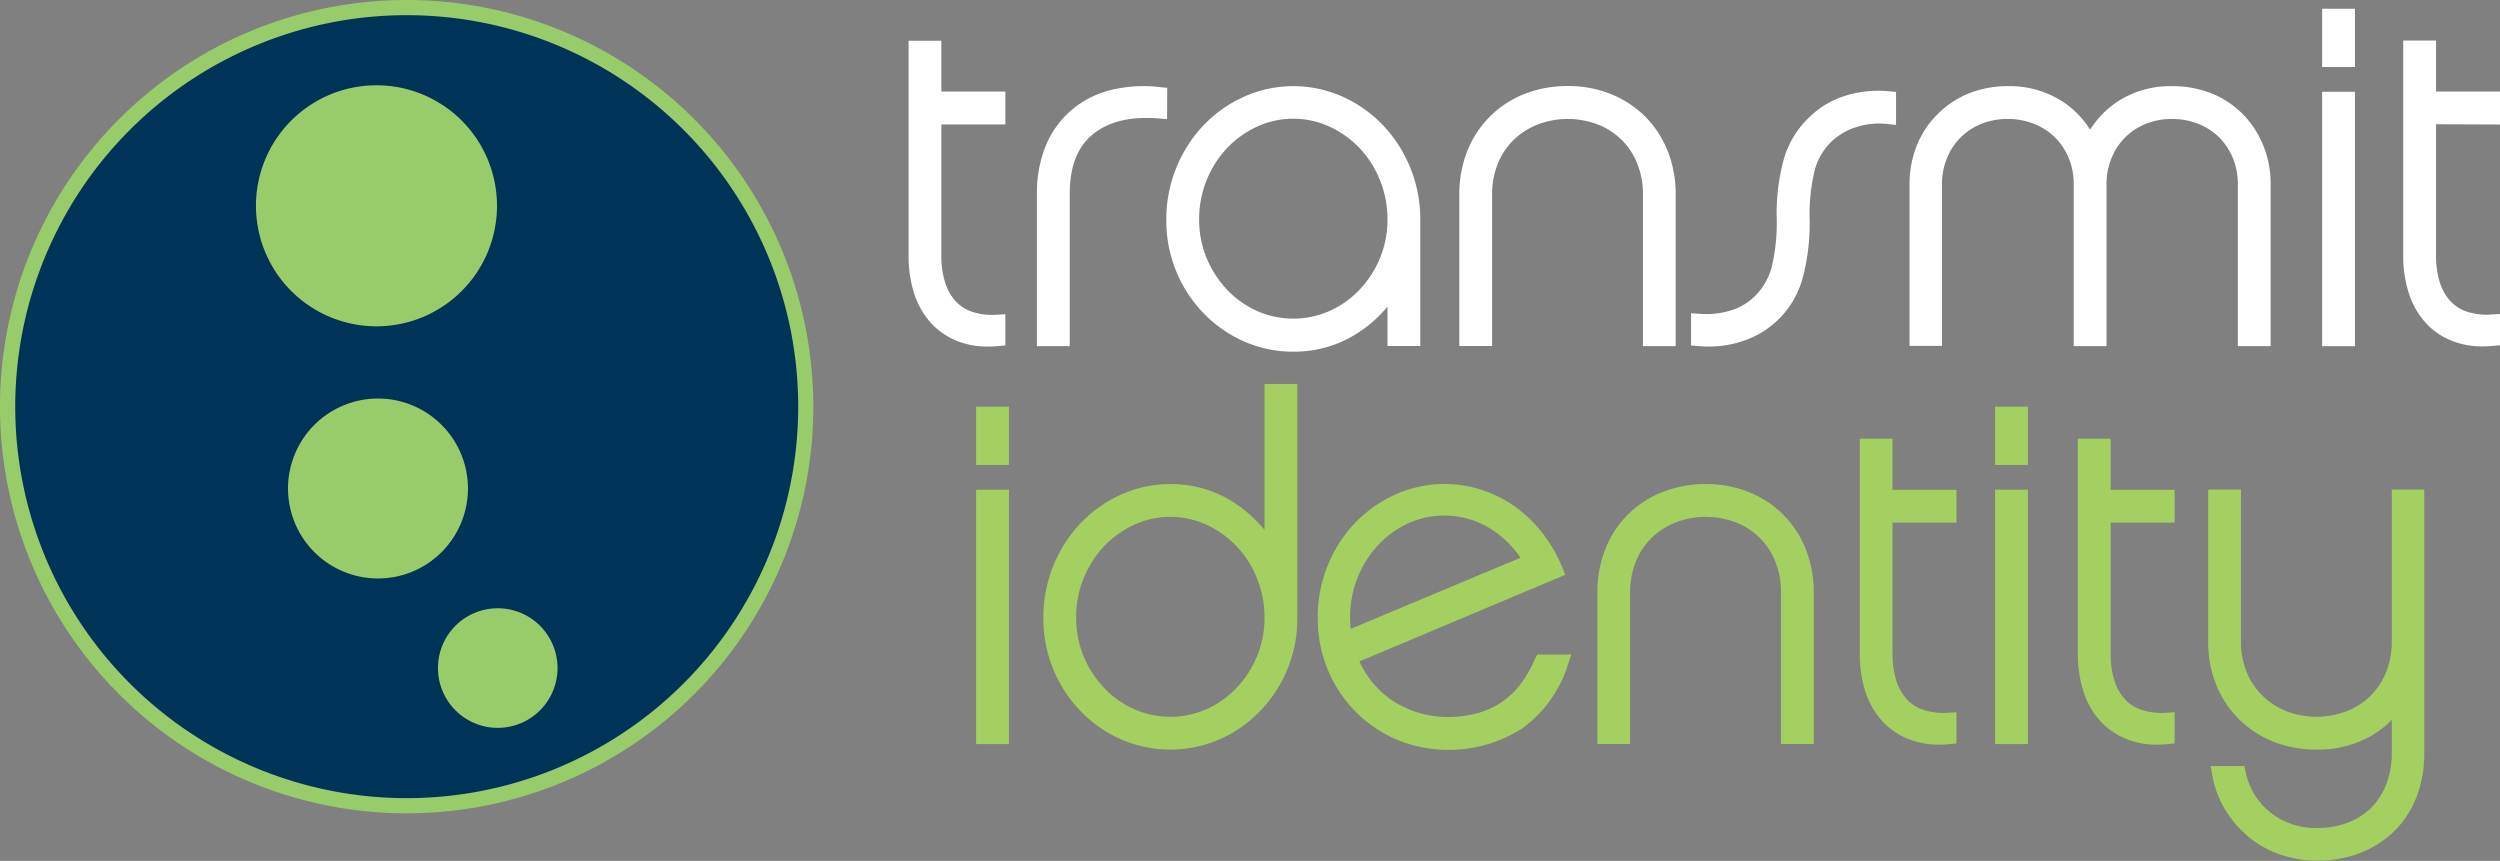 <svg id="Layer_2" data-name="Layer 2" xmlns="http://www.w3.org/2000/svg" viewBox="0 0 400.15 137.79"><rect x="0" y="0" width="400.15" height="137.79" fill="#808080" stroke="none"/><path d="M236.84,340.87H231.6v34.42a19.18,19.18,0,0,0,.93,6.15,12.85,12.85,0,0,0,2.8,4.77,11.49,11.49,0,0,0,4.56,2.91,13.07,13.07,0,0,0,4.38.7,16,16,0,0,0,1.68-.08l1.14-.1v-5l-1.32.08a10.28,10.28,0,0,1-4.16-.52,6.34,6.34,0,0,1-2.65-1.83,8.06,8.06,0,0,1-1.57-3,14.47,14.47,0,0,1-.55-4.1v-21h10.25V349H236.84Z" transform="translate(-86.17 -334.35)" style="fill:#fff"/><path d="M273,348.41l-1.12-.11a21.93,21.93,0,0,0-8.14.52,15.34,15.34,0,0,0-6.25,3.31,15.14,15.14,0,0,0-4,5.7,20.3,20.3,0,0,0-1.35,7.59v24.33h5.25V365.42c0-4.4,1.21-7.53,3.7-9.57s6-2.91,10.53-2.54l1.35.11Z" transform="translate(-86.17 -334.35)" style="fill:#fff"/><path d="M307.59,354.46a20.55,20.55,0,0,0-6.47-4.61,19.29,19.29,0,0,0-15.88,0,20.59,20.59,0,0,0-6.48,4.61,21.59,21.59,0,0,0-4.33,6.79,21.88,21.88,0,0,0-1.58,8.29,21.28,21.28,0,0,0,5.92,14.9,20.55,20.55,0,0,0,6.48,4.54,19.37,19.37,0,0,0,7.93,1.66,18.67,18.67,0,0,0,10.32-3,20.39,20.39,0,0,0,4.75-4.21v6.3h5.25V369.54a21.92,21.92,0,0,0-1.58-8.29A21.59,21.59,0,0,0,307.59,354.46Zm.66,15a16,16,0,0,1-1.2,6.2,16.46,16.46,0,0,1-3.28,5.07,15.25,15.25,0,0,1-4.8,3.4,14.37,14.37,0,0,1-11.59,0,15.36,15.36,0,0,1-4.8-3.4,16.76,16.76,0,0,1-3.28-5.07,16.19,16.19,0,0,1-1.2-6.2,16.6,16.6,0,0,1,1.21-6.28,16.3,16.3,0,0,1,3.27-5.14,15.83,15.83,0,0,1,4.81-3.43,13.91,13.91,0,0,1,11.57,0,15.59,15.59,0,0,1,4.81,3.43,16.3,16.3,0,0,1,3.27,5.14A16.6,16.6,0,0,1,308.25,369.5Z" transform="translate(-86.17 -334.35)" style="fill:#fff"/><path d="M349.49,353a16.56,16.56,0,0,0-5.5-3.6,18.19,18.19,0,0,0-6.88-1.28,18.64,18.64,0,0,0-6.92,1.27,16.1,16.1,0,0,0-9.16,9.14,18.46,18.46,0,0,0-1.28,6.91v24.29H325V365.42a12.83,12.83,0,0,1,.91-4.87,11.19,11.19,0,0,1,2.5-3.77,11.56,11.56,0,0,1,3.83-2.48,13.46,13.46,0,0,1,9.73,0,11,11,0,0,1,6.26,6.25,12.83,12.83,0,0,1,.91,4.87v24.33h5.24V365.46a18.5,18.5,0,0,0-1.27-6.91A16.38,16.38,0,0,0,349.49,353Z" transform="translate(-86.17 -334.35)" style="fill:#fff"/><path d="M381.38,349.72a14.28,14.28,0,0,0-5.66,3.44,15,15,0,0,0-4,6.54,33.11,33.11,0,0,0-1.17,9.65,29.74,29.74,0,0,1-.84,7.89,10.29,10.29,0,0,1-2.73,4.59,9.23,9.23,0,0,1-3.79,2.21,13.26,13.26,0,0,1-5,.54l-1.35-.1v5.17l1.14.09c.57.05,1.13.08,1.68.08a16.7,16.7,0,0,0,5.32-.84,14.59,14.59,0,0,0,9.67-9.94,33.85,33.85,0,0,0,1.17-9.69,29.36,29.36,0,0,1,.84-7.85,9.77,9.77,0,0,1,2.7-4.53,10.21,10.21,0,0,1,3.91-2.27,11.9,11.9,0,0,1,5-.5l1.38.14v-5.28l-1.15-.1A17.77,17.77,0,0,0,381.38,349.72Z" transform="translate(-86.17 -334.35)" style="fill:#fff"/><path d="M445.15,352.62a14.71,14.71,0,0,0-5-3.32,16.93,16.93,0,0,0-6.33-1.16,15.45,15.45,0,0,0-8.78,2.51,15,15,0,0,0-4.33,4.46,14.61,14.61,0,0,0-4.33-4.46,15.65,15.65,0,0,0-8.82-2.51,16.75,16.75,0,0,0-6.26,1.16,15.09,15.09,0,0,0-5,3.32,14.85,14.85,0,0,0-3.32,5,16.51,16.51,0,0,0-1.17,6.25v25.84H397V363.86a10.82,10.82,0,0,1,.8-4.19,9.81,9.81,0,0,1,5.5-5.49,11.11,11.11,0,0,1,4.21-.79,11.29,11.29,0,0,1,4.26.8,10,10,0,0,1,3.34,2.17,10.12,10.12,0,0,1,2.19,3.31,10.82,10.82,0,0,1,.79,4.19v25.89h5.25V363.86a10.82,10.82,0,0,1,.8-4.19,9.77,9.77,0,0,1,5.48-5.49,11,11,0,0,1,4.19-.79,11.24,11.24,0,0,1,4.25.8,10,10,0,0,1,3.33,2.17,10.15,10.15,0,0,1,2.18,3.3,11.1,11.1,0,0,1,.79,4.2v25.89h5.25V363.91a16.51,16.51,0,0,0-1.17-6.25A15.28,15.28,0,0,0,445.15,352.62Z" transform="translate(-86.17 -334.35)" style="fill:#fff"/><rect x="371.68" y="1.4" width="5.25" height="9.33" style="fill:#fff"/><rect x="371.68" y="14.69" width="5.25" height="40.72" style="fill:#fff"/><path d="M486.32,354.28V349H476.08v-8.16h-5.25v34.42a19.17,19.17,0,0,0,.94,6.15,12.72,12.72,0,0,0,2.8,4.77,11.46,11.46,0,0,0,4.55,2.91,13.12,13.12,0,0,0,4.39.7,16.12,16.12,0,0,0,1.68-.08l1.13-.1v-5l-1.32.08a10.31,10.31,0,0,1-4.16-.52,6.31,6.31,0,0,1-2.64-1.83,8.22,8.22,0,0,1-1.58-3,14.49,14.49,0,0,1-.54-4.1v-21Z" transform="translate(-86.17 -334.35)" style="fill:#fff"/><rect x="156.24" y="78.38" width="5.25" height="40.72" style="fill:#a4cf61"/><rect x="156.24" y="65.09" width="5.25" height="9.33" style="fill:#a4cf61"/><path d="M288.57,419.16a21.05,21.05,0,0,0-4.74-4.27,18.38,18.38,0,0,0-10.34-3.06,19,19,0,0,0-7.94,1.71,20.55,20.55,0,0,0-6.47,4.61,21.59,21.59,0,0,0-4.33,6.79,21.88,21.88,0,0,0-1.58,8.29,21.38,21.38,0,0,0,1.58,8.22,21,21,0,0,0,4.34,6.68,20.51,20.51,0,0,0,6.47,4.54,19.77,19.77,0,0,0,15.86,0,20.67,20.67,0,0,0,6.48-4.54,21.28,21.28,0,0,0,5.92-14.9V395.8h-5.25Zm-1.21,7.75a16.6,16.6,0,0,1,1.21,6.28,16.19,16.19,0,0,1-1.2,6.2,16.64,16.64,0,0,1-3.28,5.07,15.36,15.36,0,0,1-4.8,3.4,14.37,14.37,0,0,1-11.59,0,15.09,15.09,0,0,1-4.8-3.4,16.39,16.39,0,0,1-3.28-5.07,16,16,0,0,1-1.2-6.2,16.57,16.57,0,0,1,4.48-11.42,15.7,15.7,0,0,1,4.81-3.43,13.91,13.91,0,0,1,11.57,0,15.83,15.83,0,0,1,4.81,3.43A16.3,16.3,0,0,1,287.36,426.91Z" transform="translate(-86.17 -334.35)" style="fill:#a4cf61"/><path d="M331.85,439.83a19.27,19.27,0,0,1-1.92,3.49,12.79,12.79,0,0,1-6.67,5,17.31,17.31,0,0,1-5.47.78,15.55,15.55,0,0,1-4.74-.72,16,16,0,0,1-4.16-2,15,15,0,0,1-3.32-3.16,15.22,15.22,0,0,1-1.81-3l32.95-13.87-.47-1.15a23.38,23.38,0,0,0-3.06-5.37,20.85,20.85,0,0,0-4.34-4.26,20,20,0,0,0-5.38-2.77,19.31,19.31,0,0,0-14,.72,20.87,20.87,0,0,0-6.48,4.61,21.68,21.68,0,0,0-4.33,6.81,22.16,22.16,0,0,0-1.57,8.3,21.4,21.4,0,0,0,1.61,8.28,20.73,20.73,0,0,0,11,11.2,21.85,21.85,0,0,0,20.22-1.84,20,20,0,0,0,7.21-10.11l.57-1.66h-5.47Zm-2.31-16.21L302.38,435a17.18,17.18,0,0,1-.11-1.87,16.84,16.84,0,0,1,4.49-11.54,15.45,15.45,0,0,1,4.8-3.47,14,14,0,0,1,13.28.92A16.19,16.19,0,0,1,329.54,423.62Z" transform="translate(-86.17 -334.35)" style="fill:#a4cf61"/><path d="M371.58,416.71a16.41,16.41,0,0,0-5.49-3.6,18.28,18.28,0,0,0-6.89-1.28,18.51,18.51,0,0,0-6.92,1.28,16,16,0,0,0-9.16,9.13,18.66,18.66,0,0,0-1.27,6.91v24.29h5.24V429.11a12.87,12.87,0,0,1,.91-4.87,11.19,11.19,0,0,1,2.5-3.77,11.77,11.77,0,0,1,3.83-2.48,13.49,13.49,0,0,1,9.74,0,11,11,0,0,1,6.25,6.25,12.68,12.68,0,0,1,.91,4.87v24.33h5.25V429.15a18.5,18.5,0,0,0-1.28-6.91A16.38,16.38,0,0,0,371.58,416.71Z" transform="translate(-86.17 -334.35)" style="fill:#a4cf61"/><path d="M389.09,404.56h-5.24V439a19.14,19.14,0,0,0,.93,6.15,12.72,12.72,0,0,0,2.8,4.77,11.49,11.49,0,0,0,4.56,2.91,13,13,0,0,0,4.38.71,16.19,16.19,0,0,0,1.68-.09l1.13-.1v-5l-1.32.08a10.26,10.26,0,0,1-4.15-.52,6.19,6.19,0,0,1-2.65-1.83,8.22,8.22,0,0,1-1.58-3,14.86,14.86,0,0,1-.54-4.1V418h10.24v-5.25H389.09Z" transform="translate(-86.17 -334.35)" style="fill:#a4cf61"/><rect x="319.34" y="65.09" width="5.25" height="9.33" style="fill:#a4cf61"/><rect x="319.34" y="78.38" width="5.25" height="40.72" style="fill:#a4cf61"/><path d="M424,404.56h-5.25V439a19.13,19.13,0,0,0,.94,6.15,12.72,12.72,0,0,0,2.8,4.77,11.49,11.49,0,0,0,4.56,2.91,13,13,0,0,0,4.38.71,16.19,16.19,0,0,0,1.68-.09l1.13-.1v-5l-1.32.08a10.26,10.26,0,0,1-4.15-.52,6.19,6.19,0,0,1-2.65-1.83,8.22,8.22,0,0,1-1.58-3A14.49,14.49,0,0,1,424,439V418h10.24v-5.25H424Z" transform="translate(-86.17 -334.35)" style="fill:#a4cf61"/><path d="M469,412.72v24.33a12.83,12.83,0,0,1-.91,4.87,11,11,0,0,1-6.28,6.25,13.5,13.5,0,0,1-9.72,0,12,12,0,0,1-3.81-2.49,11,11,0,0,1-2.51-3.77,12.83,12.83,0,0,1-.91-4.87V412.72h-5.25v24.33a18.21,18.21,0,0,0,1.28,6.89,16.28,16.28,0,0,0,9.14,9.11,18.3,18.3,0,0,0,6.9,1.28,17.25,17.25,0,0,0,8.58-2.09,15.87,15.87,0,0,0,3.49-2.66v5.28a13.56,13.56,0,0,1-.88,5,11.22,11.22,0,0,1-2.4,3.77A10.6,10.6,0,0,1,462,466a13.23,13.23,0,0,1-4.92.87,11.54,11.54,0,0,1-7.46-2.44,11.16,11.16,0,0,1-4-6.46l-.22-1H440l.27,1.48a16.29,16.29,0,0,0,2.09,5.55,17.42,17.42,0,0,0,3.68,4.27,16.25,16.25,0,0,0,5,2.82,18.08,18.08,0,0,0,6.06,1,18.48,18.48,0,0,0,7-1.28,16.3,16.3,0,0,0,5.45-3.58A15.53,15.53,0,0,0,473,461.8a19.34,19.34,0,0,0,1.2-6.94V412.72Z" transform="translate(-86.17 -334.35)" style="fill:#a4cf61"/><path d="M151.27,334.35a65.09,65.09,0,1,1-65.1,65.09,65.09,65.09,0,0,1,65.1-65.09Z" transform="translate(-86.17 -334.35)" style="fill:#98cc6a;fill-rule:evenodd"/><path d="M151.27,336.78a62.66,62.66,0,1,1-62.66,62.66,62.66,62.66,0,0,1,62.66-62.66Z" transform="translate(-86.17 -334.35)" style="fill:#003358;fill-rule:evenodd"/><path d="M146.66,398.14a14.4,14.4,0,1,1-14.39,14.39,14.4,14.4,0,0,1,14.39-14.39Z" transform="translate(-86.17 -334.35)" style="fill:#98cc6a;fill-rule:evenodd"/><path d="M146.42,348a19.29,19.29,0,1,1-19.28,19.28A19.28,19.28,0,0,1,146.42,348Z" transform="translate(-86.17 -334.35)" style="fill:#98cc6a;fill-rule:evenodd"/><path d="M165.83,431.71a9.57,9.57,0,1,1-9.56,9.56,9.56,9.56,0,0,1,9.56-9.56Z" transform="translate(-86.17 -334.35)" style="fill:#98cc6a;fill-rule:evenodd"/></svg>